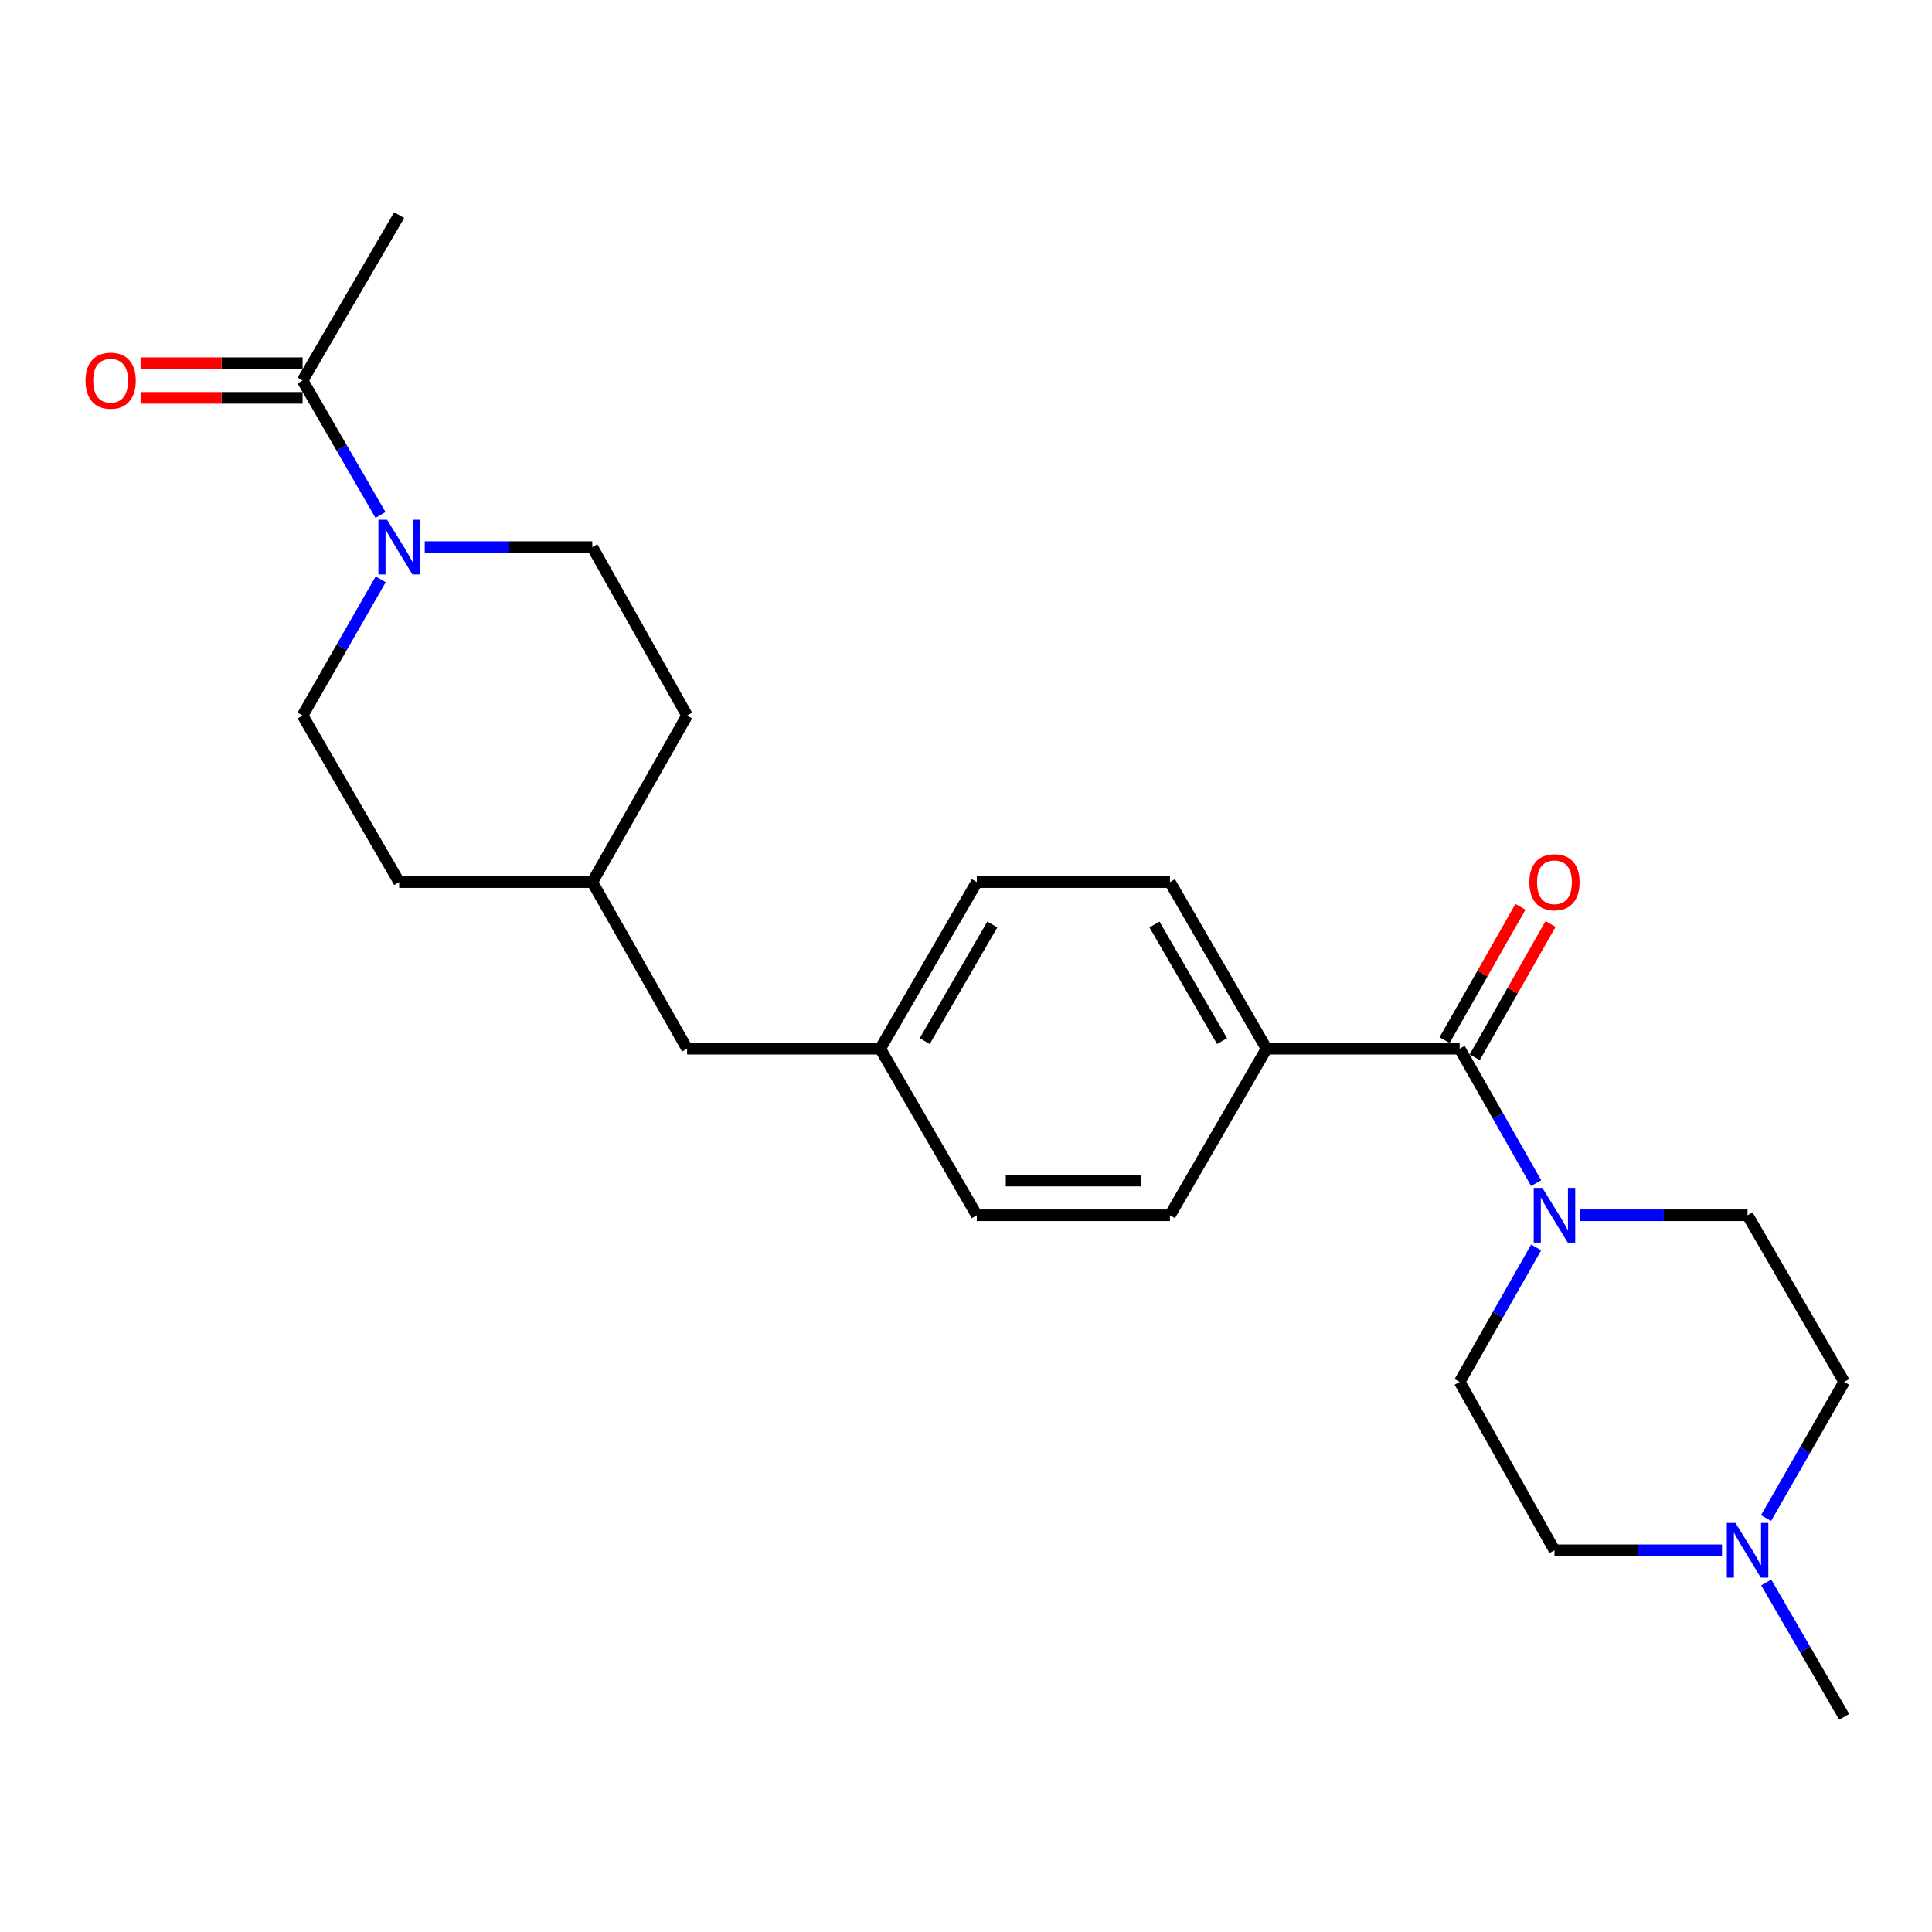 <?xml version='1.0' encoding='iso-8859-1'?>
<svg version='1.1' baseProfile='full'
              xmlns='http://www.w3.org/2000/svg'
                      xmlns:rdkit='http://www.rdkit.org/xml'
                      xmlns:xlink='http://www.w3.org/1999/xlink'
                  xml:space='preserve'
width='1000px' height='1000px' viewBox='0 0 1000 1000'>
<!-- END OF HEADER -->
<rect style='opacity:1.0;fill:#FFFFFF;stroke:none' width='1000' height='1000' x='0' y='0'> </rect>
<path class='bond-0' d='M 755.512,542.802 L 775.314,577.594' style='fill:none;fill-rule:evenodd;stroke:#000000;stroke-width:6px;stroke-linecap:butt;stroke-linejoin:miter;stroke-opacity:1' />
<path class='bond-0' d='M 775.314,577.594 L 795.116,612.385' style='fill:none;fill-rule:evenodd;stroke:#0000FF;stroke-width:6px;stroke-linecap:butt;stroke-linejoin:miter;stroke-opacity:1' />
<path class='bond-4' d='M 755.512,542.802 L 655.557,542.802' style='fill:none;fill-rule:evenodd;stroke:#000000;stroke-width:6px;stroke-linecap:butt;stroke-linejoin:miter;stroke-opacity:1' />
<path class='bond-5' d='M 763.313,547.242 L 782.944,512.751' style='fill:none;fill-rule:evenodd;stroke:#000000;stroke-width:6px;stroke-linecap:butt;stroke-linejoin:miter;stroke-opacity:1' />
<path class='bond-5' d='M 782.944,512.751 L 802.575,478.259' style='fill:none;fill-rule:evenodd;stroke:#FF0000;stroke-width:6px;stroke-linecap:butt;stroke-linejoin:miter;stroke-opacity:1' />
<path class='bond-5' d='M 747.712,538.363 L 767.343,503.871' style='fill:none;fill-rule:evenodd;stroke:#000000;stroke-width:6px;stroke-linecap:butt;stroke-linejoin:miter;stroke-opacity:1' />
<path class='bond-5' d='M 767.343,503.871 L 786.975,469.38' style='fill:none;fill-rule:evenodd;stroke:#FF0000;stroke-width:6px;stroke-linecap:butt;stroke-linejoin:miter;stroke-opacity:1' />
<path class='bond-6' d='M 817.826,629.025 L 861.179,629.025' style='fill:none;fill-rule:evenodd;stroke:#0000FF;stroke-width:6px;stroke-linecap:butt;stroke-linejoin:miter;stroke-opacity:1' />
<path class='bond-6' d='M 861.179,629.025 L 904.533,629.025' style='fill:none;fill-rule:evenodd;stroke:#000000;stroke-width:6px;stroke-linecap:butt;stroke-linejoin:miter;stroke-opacity:1' />
<path class='bond-7' d='M 795.119,645.666 L 775.316,680.472' style='fill:none;fill-rule:evenodd;stroke:#0000FF;stroke-width:6px;stroke-linecap:butt;stroke-linejoin:miter;stroke-opacity:1' />
<path class='bond-7' d='M 775.316,680.472 L 755.512,715.279' style='fill:none;fill-rule:evenodd;stroke:#000000;stroke-width:6px;stroke-linecap:butt;stroke-linejoin:miter;stroke-opacity:1' />
<path class='bond-1' d='M 219.85,283.186 L 263.213,283.186' style='fill:none;fill-rule:evenodd;stroke:#0000FF;stroke-width:6px;stroke-linecap:butt;stroke-linejoin:miter;stroke-opacity:1' />
<path class='bond-1' d='M 263.213,283.186 L 306.576,283.186' style='fill:none;fill-rule:evenodd;stroke:#000000;stroke-width:6px;stroke-linecap:butt;stroke-linejoin:miter;stroke-opacity:1' />
<path class='bond-2' d='M 196.956,266.534 L 176.787,231.748' style='fill:none;fill-rule:evenodd;stroke:#0000FF;stroke-width:6px;stroke-linecap:butt;stroke-linejoin:miter;stroke-opacity:1' />
<path class='bond-2' d='M 176.787,231.748 L 156.618,196.963' style='fill:none;fill-rule:evenodd;stroke:#000000;stroke-width:6px;stroke-linecap:butt;stroke-linejoin:miter;stroke-opacity:1' />
<path class='bond-26' d='M 197.049,299.858 L 176.833,335.107' style='fill:none;fill-rule:evenodd;stroke:#0000FF;stroke-width:6px;stroke-linecap:butt;stroke-linejoin:miter;stroke-opacity:1' />
<path class='bond-26' d='M 176.833,335.107 L 156.618,370.356' style='fill:none;fill-rule:evenodd;stroke:#000000;stroke-width:6px;stroke-linecap:butt;stroke-linejoin:miter;stroke-opacity:1' />
<path class='bond-10' d='M 156.618,187.987 L 114.686,187.987' style='fill:none;fill-rule:evenodd;stroke:#000000;stroke-width:6px;stroke-linecap:butt;stroke-linejoin:miter;stroke-opacity:1' />
<path class='bond-10' d='M 114.686,187.987 L 72.754,187.987' style='fill:none;fill-rule:evenodd;stroke:#FF0000;stroke-width:6px;stroke-linecap:butt;stroke-linejoin:miter;stroke-opacity:1' />
<path class='bond-10' d='M 156.618,205.938 L 114.686,205.938' style='fill:none;fill-rule:evenodd;stroke:#000000;stroke-width:6px;stroke-linecap:butt;stroke-linejoin:miter;stroke-opacity:1' />
<path class='bond-10' d='M 114.686,205.938 L 72.754,205.938' style='fill:none;fill-rule:evenodd;stroke:#FF0000;stroke-width:6px;stroke-linecap:butt;stroke-linejoin:miter;stroke-opacity:1' />
<path class='bond-23' d='M 156.618,196.963 L 206.61,111.358' style='fill:none;fill-rule:evenodd;stroke:#000000;stroke-width:6px;stroke-linecap:butt;stroke-linejoin:miter;stroke-opacity:1' />
<path class='bond-3' d='M 891.294,802.419 L 847.941,802.419' style='fill:none;fill-rule:evenodd;stroke:#0000FF;stroke-width:6px;stroke-linecap:butt;stroke-linejoin:miter;stroke-opacity:1' />
<path class='bond-3' d='M 847.941,802.419 L 804.587,802.419' style='fill:none;fill-rule:evenodd;stroke:#000000;stroke-width:6px;stroke-linecap:butt;stroke-linejoin:miter;stroke-opacity:1' />
<path class='bond-22' d='M 914.192,819.071 L 934.369,853.857' style='fill:none;fill-rule:evenodd;stroke:#0000FF;stroke-width:6px;stroke-linecap:butt;stroke-linejoin:miter;stroke-opacity:1' />
<path class='bond-22' d='M 934.369,853.857 L 954.545,888.642' style='fill:none;fill-rule:evenodd;stroke:#000000;stroke-width:6px;stroke-linecap:butt;stroke-linejoin:miter;stroke-opacity:1' />
<path class='bond-25' d='M 914.101,785.747 L 934.323,750.513' style='fill:none;fill-rule:evenodd;stroke:#0000FF;stroke-width:6px;stroke-linecap:butt;stroke-linejoin:miter;stroke-opacity:1' />
<path class='bond-25' d='M 934.323,750.513 L 954.545,715.279' style='fill:none;fill-rule:evenodd;stroke:#000000;stroke-width:6px;stroke-linecap:butt;stroke-linejoin:miter;stroke-opacity:1' />
<path class='bond-11' d='M 655.557,542.802 L 605.564,456.579' style='fill:none;fill-rule:evenodd;stroke:#000000;stroke-width:6px;stroke-linecap:butt;stroke-linejoin:miter;stroke-opacity:1' />
<path class='bond-11' d='M 632.529,538.873 L 597.534,478.517' style='fill:none;fill-rule:evenodd;stroke:#000000;stroke-width:6px;stroke-linecap:butt;stroke-linejoin:miter;stroke-opacity:1' />
<path class='bond-12' d='M 655.557,542.802 L 605.564,629.025' style='fill:none;fill-rule:evenodd;stroke:#000000;stroke-width:6px;stroke-linecap:butt;stroke-linejoin:miter;stroke-opacity:1' />
<path class='bond-13' d='M 904.533,629.025 L 954.545,715.279' style='fill:none;fill-rule:evenodd;stroke:#000000;stroke-width:6px;stroke-linecap:butt;stroke-linejoin:miter;stroke-opacity:1' />
<path class='bond-14' d='M 755.512,715.279 L 804.587,802.419' style='fill:none;fill-rule:evenodd;stroke:#000000;stroke-width:6px;stroke-linecap:butt;stroke-linejoin:miter;stroke-opacity:1' />
<path class='bond-8' d='M 156.618,370.356 L 206.61,456.579' style='fill:none;fill-rule:evenodd;stroke:#000000;stroke-width:6px;stroke-linecap:butt;stroke-linejoin:miter;stroke-opacity:1' />
<path class='bond-9' d='M 306.576,283.186 L 355.641,370.356' style='fill:none;fill-rule:evenodd;stroke:#000000;stroke-width:6px;stroke-linecap:butt;stroke-linejoin:miter;stroke-opacity:1' />
<path class='bond-17' d='M 605.564,456.579 L 505.599,456.579' style='fill:none;fill-rule:evenodd;stroke:#000000;stroke-width:6px;stroke-linecap:butt;stroke-linejoin:miter;stroke-opacity:1' />
<path class='bond-18' d='M 605.564,629.025 L 505.599,629.025' style='fill:none;fill-rule:evenodd;stroke:#000000;stroke-width:6px;stroke-linecap:butt;stroke-linejoin:miter;stroke-opacity:1' />
<path class='bond-18' d='M 590.569,611.075 L 520.594,611.075' style='fill:none;fill-rule:evenodd;stroke:#000000;stroke-width:6px;stroke-linecap:butt;stroke-linejoin:miter;stroke-opacity:1' />
<path class='bond-15' d='M 455.606,542.802 L 505.599,629.025' style='fill:none;fill-rule:evenodd;stroke:#000000;stroke-width:6px;stroke-linecap:butt;stroke-linejoin:miter;stroke-opacity:1' />
<path class='bond-16' d='M 455.606,542.802 L 355.641,542.802' style='fill:none;fill-rule:evenodd;stroke:#000000;stroke-width:6px;stroke-linecap:butt;stroke-linejoin:miter;stroke-opacity:1' />
<path class='bond-24' d='M 455.606,542.802 L 505.599,456.579' style='fill:none;fill-rule:evenodd;stroke:#000000;stroke-width:6px;stroke-linecap:butt;stroke-linejoin:miter;stroke-opacity:1' />
<path class='bond-24' d='M 478.634,538.873 L 513.629,478.517' style='fill:none;fill-rule:evenodd;stroke:#000000;stroke-width:6px;stroke-linecap:butt;stroke-linejoin:miter;stroke-opacity:1' />
<path class='bond-21' d='M 355.641,542.802 L 306.576,456.579' style='fill:none;fill-rule:evenodd;stroke:#000000;stroke-width:6px;stroke-linecap:butt;stroke-linejoin:miter;stroke-opacity:1' />
<path class='bond-19' d='M 206.61,456.579 L 306.576,456.579' style='fill:none;fill-rule:evenodd;stroke:#000000;stroke-width:6px;stroke-linecap:butt;stroke-linejoin:miter;stroke-opacity:1' />
<path class='bond-20' d='M 355.641,370.356 L 306.576,456.579' style='fill:none;fill-rule:evenodd;stroke:#000000;stroke-width:6px;stroke-linecap:butt;stroke-linejoin:miter;stroke-opacity:1' />
<path  class='atom-1' d='M 798.327 614.865
L 807.607 629.865
Q 808.527 631.345, 810.007 634.025
Q 811.487 636.705, 811.567 636.865
L 811.567 614.865
L 815.327 614.865
L 815.327 643.185
L 811.447 643.185
L 801.487 626.785
Q 800.327 624.865, 799.087 622.665
Q 797.887 620.465, 797.527 619.785
L 797.527 643.185
L 793.847 643.185
L 793.847 614.865
L 798.327 614.865
' fill='#0000FF'/>
<path  class='atom-2' d='M 200.35 269.026
L 209.63 284.026
Q 210.55 285.506, 212.03 288.186
Q 213.51 290.866, 213.59 291.026
L 213.59 269.026
L 217.35 269.026
L 217.35 297.346
L 213.47 297.346
L 203.51 280.946
Q 202.35 279.026, 201.11 276.826
Q 199.91 274.626, 199.55 273.946
L 199.55 297.346
L 195.87 297.346
L 195.87 269.026
L 200.35 269.026
' fill='#0000FF'/>
<path  class='atom-4' d='M 898.273 788.259
L 907.553 803.259
Q 908.473 804.739, 909.953 807.419
Q 911.433 810.099, 911.513 810.259
L 911.513 788.259
L 915.273 788.259
L 915.273 816.579
L 911.393 816.579
L 901.433 800.179
Q 900.273 798.259, 899.033 796.059
Q 897.833 793.859, 897.473 793.179
L 897.473 816.579
L 893.793 816.579
L 893.793 788.259
L 898.273 788.259
' fill='#0000FF'/>
<path  class='atom-6' d='M 791.587 456.659
Q 791.587 449.859, 794.947 446.059
Q 798.307 442.259, 804.587 442.259
Q 810.867 442.259, 814.227 446.059
Q 817.587 449.859, 817.587 456.659
Q 817.587 463.539, 814.187 467.459
Q 810.787 471.339, 804.587 471.339
Q 798.347 471.339, 794.947 467.459
Q 791.587 463.579, 791.587 456.659
M 804.587 468.139
Q 808.907 468.139, 811.227 465.259
Q 813.587 462.339, 813.587 456.659
Q 813.587 451.099, 811.227 448.299
Q 808.907 445.459, 804.587 445.459
Q 800.267 445.459, 797.907 448.259
Q 795.587 451.059, 795.587 456.659
Q 795.587 462.379, 797.907 465.259
Q 800.267 468.139, 804.587 468.139
' fill='#FF0000'/>
<path  class='atom-11' d='M 44.271 197.043
Q 44.271 190.243, 47.631 186.443
Q 50.991 182.643, 57.271 182.643
Q 63.551 182.643, 66.911 186.443
Q 70.271 190.243, 70.271 197.043
Q 70.271 203.923, 66.871 207.843
Q 63.471 211.723, 57.271 211.723
Q 51.031 211.723, 47.631 207.843
Q 44.271 203.963, 44.271 197.043
M 57.271 208.523
Q 61.591 208.523, 63.911 205.643
Q 66.271 202.723, 66.271 197.043
Q 66.271 191.483, 63.911 188.683
Q 61.591 185.843, 57.271 185.843
Q 52.951 185.843, 50.591 188.643
Q 48.271 191.443, 48.271 197.043
Q 48.271 202.763, 50.591 205.643
Q 52.951 208.523, 57.271 208.523
' fill='#FF0000'/>
</svg>

